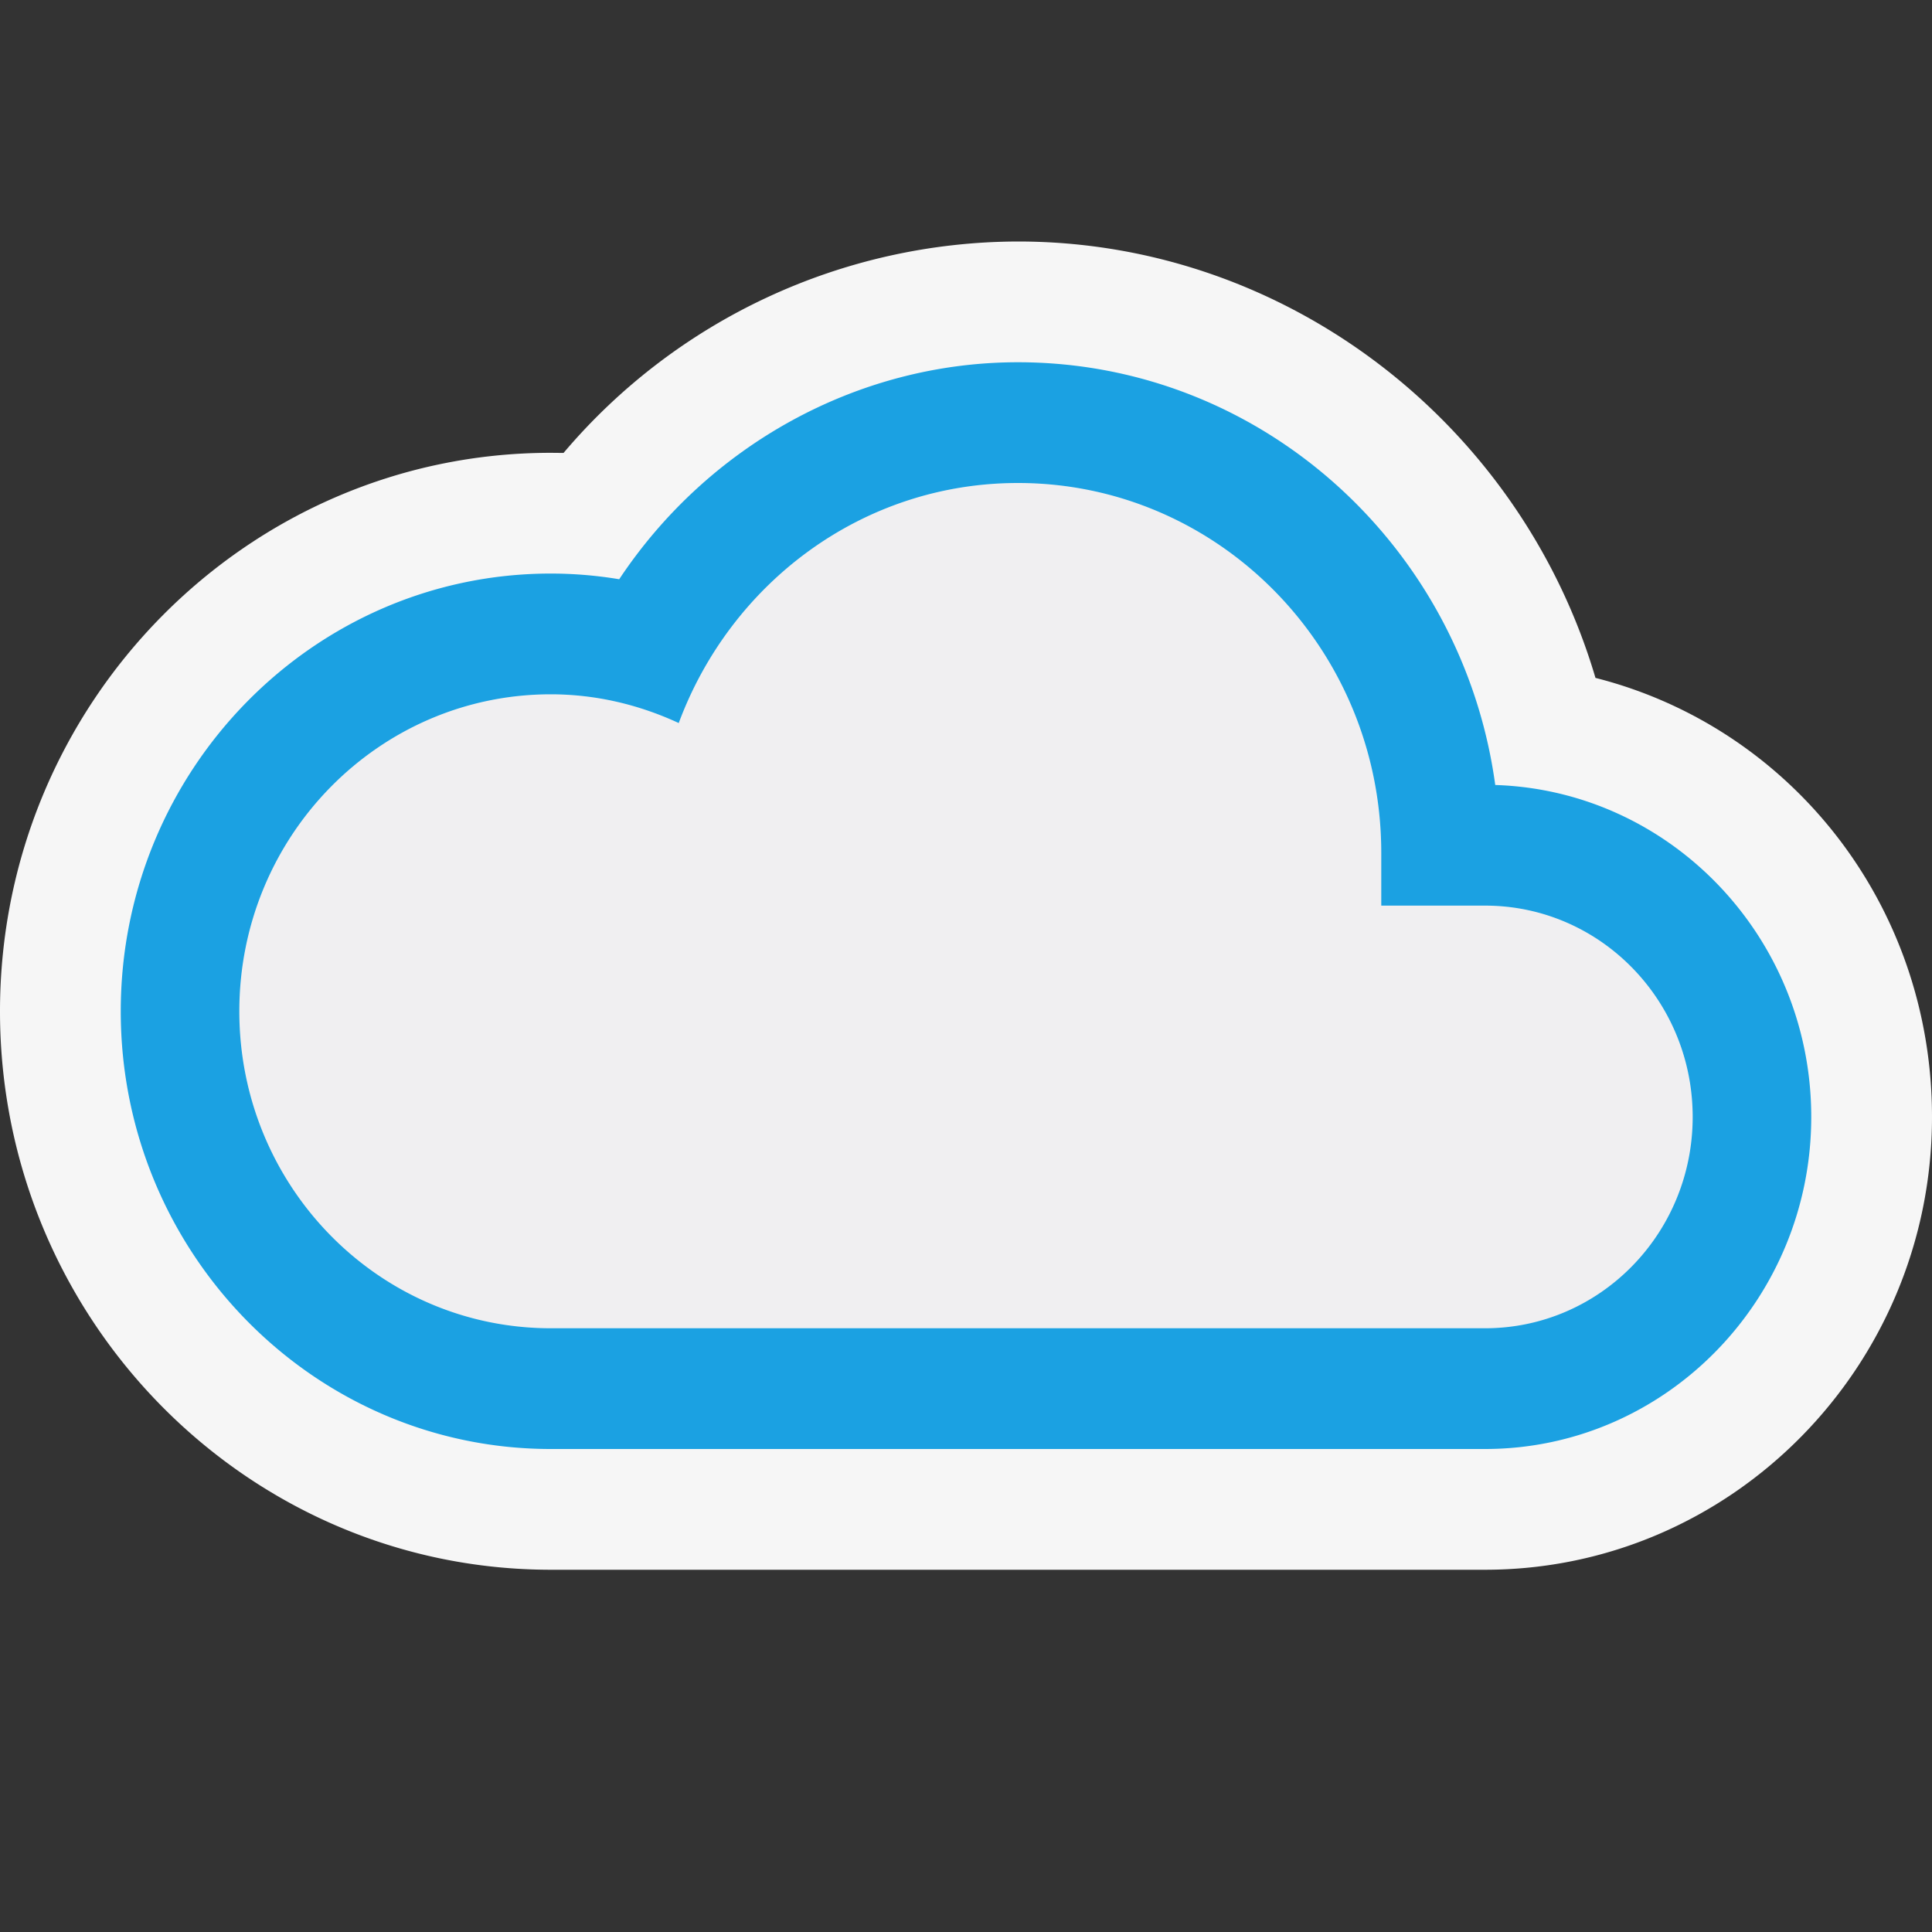<svg xmlns="http://www.w3.org/2000/svg" viewBox="0 0 16 16"><rect x="0" y="0" width="16" height="16" fill="#333333" stroke="none"/><style>.icon-canvas-transparent{opacity:0;fill:#f6f6f6}.icon-vs-out{fill:#f6f6f6}.icon-vs-fg{fill:#f0eff1}.icon-vs-blue{fill:#1ba1e2}</style><path class="icon-canvas-transparent" d="M16 16H0V0h16v16z" id="canvas"/><path class="icon-vs-out" d="M4.562 13C2.046 13 0 10.925 0 8.375S2.046 3.75 4.562 3.75l.105.001A4.945 4.945 0 0 1 8.43 2c2.223 0 4.161 1.508 4.783 3.614C14.826 6.023 16 7.49 16 9.25c0 2.067-1.661 3.75-3.702 3.75H4.562z" id="outline"/><path class="icon-vs-fg" d="M8.43 4c1.662 0 3.009 1.371 3.009 3.063V7.5h.86c.95 0 1.719.783 1.719 1.75S13.248 11 12.299 11H4.561c-1.424 0-2.579-1.175-2.579-2.625S3.137 5.75 4.561 5.75c.379 0 .736.088 1.06.238C6.051 4.829 7.141 4 8.43 4" id="iconFg"/><path class="icon-vs-blue" d="M8.43 4c1.662 0 3.009 1.371 3.009 3.063V7.5h.86c.95 0 1.719.783 1.719 1.75S13.248 11 12.299 11H4.561c-1.424 0-2.579-1.175-2.579-2.625S3.137 5.75 4.561 5.75c.379 0 .736.088 1.06.238C6.051 4.829 7.141 4 8.43 4m0-1c-1.334 0-2.57.695-3.302 1.797a3.461 3.461 0 0 0-.567-.047C2.598 4.75 1 6.376 1 8.375S2.598 12 4.561 12h7.737C13.788 12 15 10.766 15 9.25c0-1.488-1.166-2.703-2.617-2.749C12.114 4.526 10.444 3 8.43 3z" id="iconBg"/></svg>